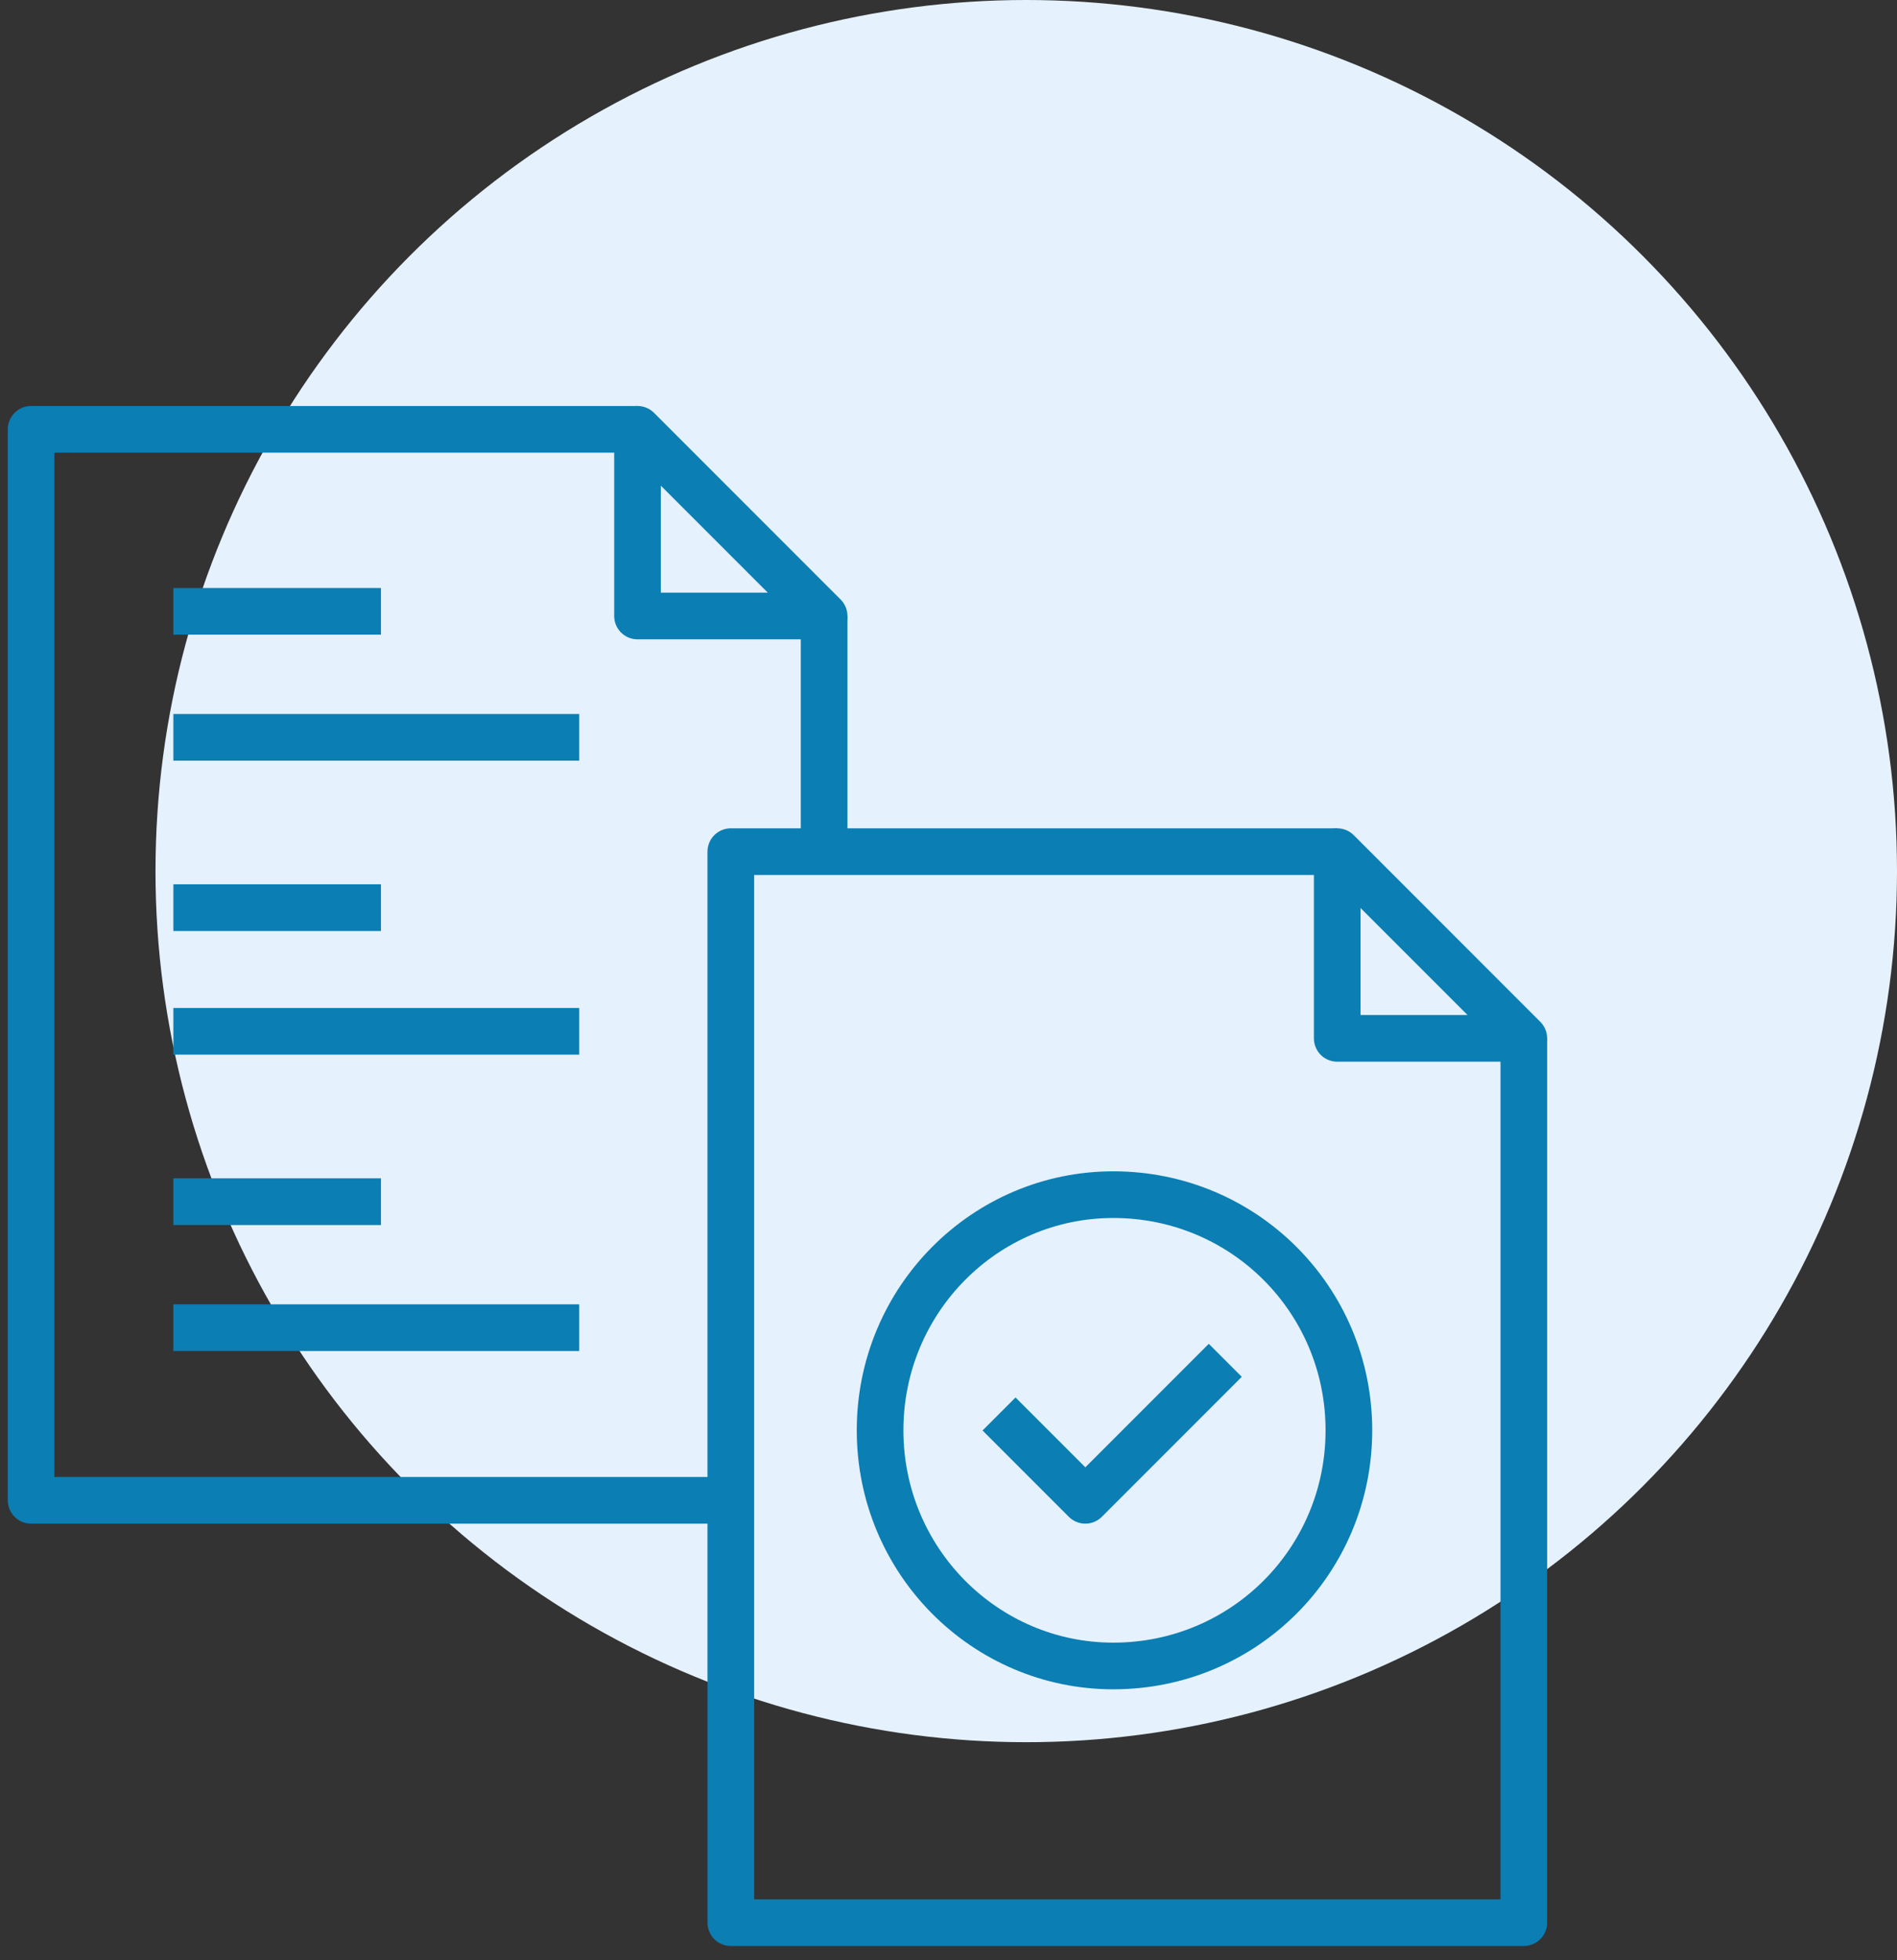 <svg width="61" height="63" viewBox="0 0 61 63" fill="none" xmlns="http://www.w3.org/2000/svg">
<rect x="0" y="0" width="61" height="63" fill="#333333" stroke="none"/>
<circle cx="33" cy="28" r="28" fill="#E5F1FC"/>
<path d="M49 33.376H43V27.375L49 33.376Z" stroke="#0B7EB3" stroke-width="1.5" stroke-linejoin="round"/>
<path d="M49 33.376V61.8H23.5V27.375H43" stroke="#0B7EB3" stroke-width="1.5" stroke-linejoin="round"/>
<path d="M26.5 19.8H20.5V13.8L26.5 19.8Z" stroke="#0B7EB3" stroke-width="1.5" stroke-linejoin="round"/>
<path d="M23.5 48.225H1V13.8H20.5" stroke="#0B7EB3" stroke-width="1.5" stroke-linejoin="round"/>
<path d="M26.5 19.8V27.375" stroke="#0B7EB3" stroke-width="1.5" stroke-linejoin="round"/>
<path d="M5.575 23.7H18.625" stroke="#0B7EB3" stroke-width="1.5" stroke-linejoin="round"/>
<path d="M5.575 33.15H18.625" stroke="#0B7EB3" stroke-width="1.5" stroke-linejoin="round"/>
<path d="M5.575 42.675H18.625" stroke="#0B7EB3" stroke-width="1.5" stroke-linejoin="round"/>
<path d="M32.125 45.45L34.9 48.225L39.4 43.725" stroke="#0B7EB3" stroke-width="1.5" stroke-linejoin="round"/>
<path d="M28.3 45.975C28.3 41.775 31.675 38.4 35.8 38.4C40 38.4 43.375 41.775 43.375 45.975C43.375 50.175 40 53.55 35.8 53.55C31.675 53.55 28.3 50.175 28.3 45.975Z" stroke="#0B7EB3" stroke-width="1.5" stroke-linejoin="round"/>
<path d="M5.575 19.65H7.075H8.575H12.25" stroke="#0B7EB3" stroke-width="1.5" stroke-linejoin="round"/>
<path d="M5.575 29.175H7.075H8.575H12.25" stroke="#0B7EB3" stroke-width="1.5" stroke-linejoin="round"/>
<path d="M5.575 38.626H7.075H8.575H12.25" stroke="#0B7EB3" stroke-width="1.5" stroke-linejoin="round"/>
</svg>
